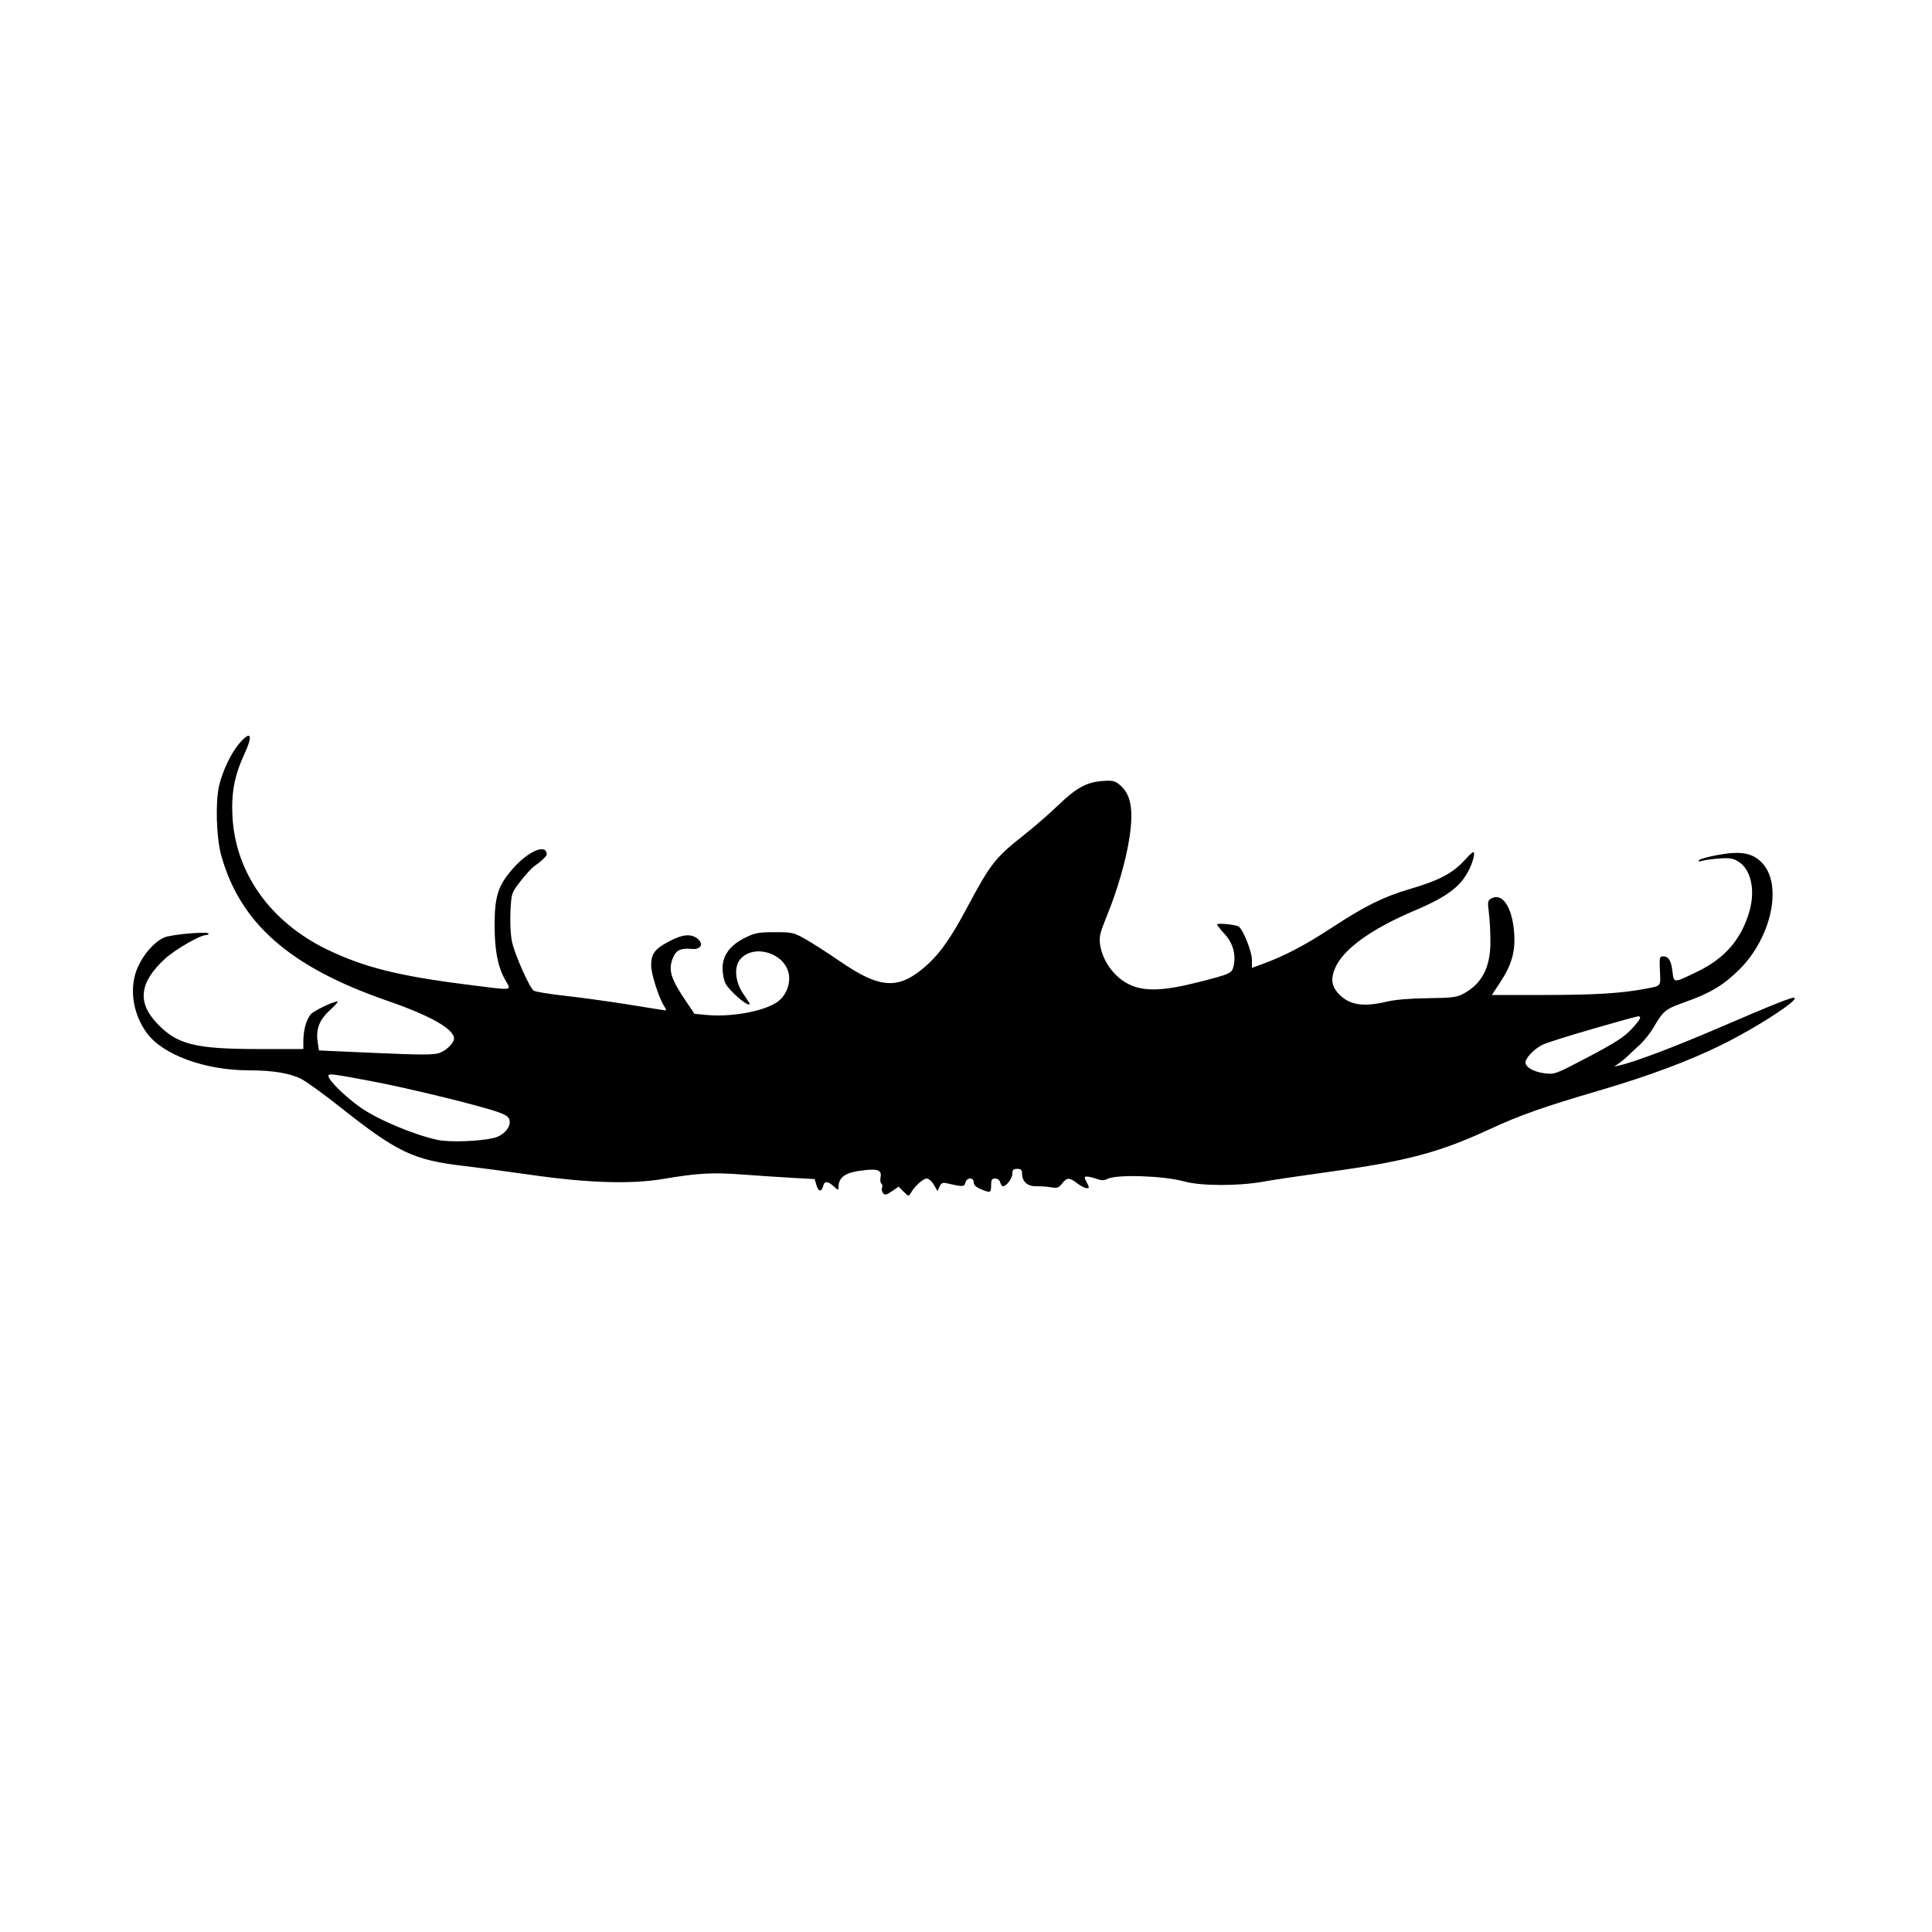 <svg xmlns="http://www.w3.org/2000/svg" width="1000" height="1000" viewBox="0 0 1000 1000" version="1.1">
	<path d="M 124.096 384.543 C 119.732 389.514, 115.251 398.806, 113.388 406.750 C 111.434 415.081, 111.977 433.594, 114.436 442.500 C 124.211 477.906, 150.038 500.562, 200.500 517.999 C 222.656 525.654, 235 532.632, 235 537.500 C 235 539.883, 230.926 543.869, 227.251 545.082 C 224.306 546.054, 217.466 546.039, 194.306 545.008 L 165.079 543.708 164.411 539.254 C 163.436 532.750, 165.269 527.928, 170.579 523.034 C 173.094 520.716, 174.995 518.662, 174.803 518.470 C 173.996 517.663, 162.357 523.129, 160.775 525.057 C 158.555 527.763, 157.013 533.366, 157.006 538.750 L 157 543 133.750 542.983 C 100.795 542.958, 91.609 540.624, 81.217 529.636 C 70.890 518.717, 72.215 508.316, 85.475 496.197 C 90.673 491.446, 103.591 484, 106.634 484 C 107.385 484, 108 483.662, 108 483.250 C 108 481.958, 88.679 483.627, 85 485.236 C 80.043 487.404, 74.550 493.524, 71.433 500.351 C 66.664 510.794, 68.493 524.477, 76.026 534.720 C 84.345 546.032, 106.143 553.990, 128.860 554.008 C 141.242 554.017, 150.012 555.466, 155.969 558.484 C 158.579 559.807, 167.422 566.201, 175.620 572.694 C 205.809 596.604, 213.912 600.456, 240.500 603.536 C 247.650 604.364, 263.175 606.431, 275 608.128 C 304.402 612.350, 326.837 613.022, 343.500 610.182 C 361.050 607.192, 368.872 606.765, 384.500 607.946 C 392.200 608.528, 403.713 609.293, 410.084 609.647 L 421.668 610.289 422.584 613.395 C 423.639 616.970, 425.235 617.159, 426.089 613.809 C 426.772 611.129, 428.554 611.267, 431.750 614.249 C 433.635 616.008, 434 616.084, 434 614.721 C 434 609.027, 437.611 606.679, 448 605.617 C 454.619 604.940, 456.455 605.838, 455.771 609.417 C 455.494 610.864, 455.689 612.308, 456.202 612.625 C 456.716 612.943, 456.873 613.889, 456.551 614.728 C 456.229 615.567, 456.467 616.858, 457.080 617.597 C 457.996 618.700, 458.815 618.518, 461.664 616.582 L 465.134 614.225 467.732 616.823 C 470.231 619.322, 470.373 619.348, 471.416 617.500 C 473.375 614.026, 477.812 610, 479.673 610.006 C 480.678 610.010, 482.343 611.472, 483.374 613.256 L 485.248 616.500 486.313 614.170 C 487.154 612.327, 487.914 611.962, 489.939 612.426 C 498.453 614.378, 499.093 614.360, 499.674 612.140 C 500.400 609.362, 504 609.234, 504 611.987 C 504 613.324, 505.183 614.467, 507.622 615.487 C 512.654 617.589, 513 617.461, 513 613.500 C 513 610.614, 513.368 610, 515.094 610 C 516.346 610, 517.397 610.803, 517.710 612 C 517.998 613.100, 518.631 614, 519.117 614 C 520.929 614, 524 609.913, 524 607.500 C 524 605.500, 524.500 605, 526.500 605 C 528.435 605, 529 605.515, 529 607.277 C 529 611.568, 531.737 614.077, 536.331 613.997 C 538.624 613.957, 542.122 614.208, 544.105 614.555 C 547.191 615.094, 548.002 614.812, 549.749 612.592 C 552.286 609.367, 553.463 609.353, 557.589 612.500 C 559.392 613.875, 561.583 615, 562.459 615 C 563.906 615, 563.910 614.727, 562.500 612 C 561.069 609.233, 561.081 609, 562.653 609 C 563.591 609, 565.836 609.535, 567.643 610.188 C 570.170 611.102, 571.457 611.104, 573.214 610.196 C 577.966 607.744, 602.466 608.560, 613 611.522 C 621.378 613.877, 640.899 613.951, 653.500 611.675 C 658.450 610.780, 673.750 608.503, 687.500 606.613 C 728.130 601.029, 744.920 596.571, 771.299 584.361 C 786.725 577.222, 799.161 572.834, 827.500 564.531 C 853.588 556.888, 874.636 549.008, 891.917 540.415 C 909.286 531.778, 930.437 518.103, 928.862 516.528 C 928.107 515.774, 919.838 519.046, 888.812 532.375 C 866.655 541.895, 846.213 549.621, 838.500 551.392 L 835.500 552.080 838.054 550.290 C 839.458 549.306, 841.517 547.600, 842.627 546.500 C 843.738 545.400, 846.478 542.839, 848.717 540.809 C 850.955 538.778, 854.179 534.728, 855.882 531.809 C 860.969 523.083, 861.934 522.311, 872.379 518.599 C 885.227 514.033, 892 509.976, 900.115 501.988 C 916.712 485.651, 922.751 458.478, 912.344 446.959 C 907.370 441.454, 901.273 440.298, 889.047 442.545 C 884.065 443.461, 879.696 444.684, 879.338 445.262 C 878.906 445.961, 879.496 446.058, 881.094 445.552 C 882.417 445.132, 886.425 444.587, 890 444.341 C 895.355 443.972, 897.083 444.259, 899.808 445.967 C 906.398 450.099, 908.705 460.889, 905.388 472.068 C 901.175 486.270, 892.813 495.954, 878.916 502.726 C 866.088 508.977, 866.394 508.973, 865.677 502.916 C 864.994 497.152, 863.668 495, 860.799 495 C 859.001 495, 858.869 495.610, 859.171 502.515 C 859.537 510.884, 860.156 510.173, 851 511.898 C 839.017 514.156, 824.906 515, 799.137 515 L 772.195 515 776.457 508.510 C 782.480 499.341, 784.397 492.622, 783.737 482.998 C 782.833 469.808, 777.730 461.933, 772.055 464.971 C 769.988 466.077, 769.906 466.548, 770.678 472.824 C 771.130 476.496, 771.471 483.325, 771.435 488 C 771.336 500.916, 766.910 509.278, 757.500 514.331 C 753.993 516.214, 751.712 516.501, 739 516.662 C 729.910 516.777, 722.075 517.428, 718 518.408 C 706.206 521.243, 699.064 520.319, 693.773 515.271 C 689.245 510.952, 688.504 507.023, 691.087 501.020 C 695.273 491.290, 709.601 480.916, 731.997 471.402 C 750.368 463.598, 757.132 458.174, 761.454 447.782 C 762.304 445.737, 763 443.114, 763 441.952 C 763 440.253, 762.004 440.929, 757.922 445.395 C 751.873 452.014, 744.827 455.718, 730 460.074 C 716.178 464.135, 706.479 468.923, 689.500 480.065 C 675.692 489.126, 665.004 494.748, 653.750 498.867 L 648 500.972 647.999 496.736 C 647.998 492.539, 643.358 480.957, 641.123 479.576 C 639.450 478.542, 630 477.627, 630 478.499 C 630 478.926, 631.765 481.191, 633.923 483.532 C 638.170 488.139, 639.812 494.029, 638.506 499.972 C 637.658 503.832, 637.059 504.104, 619.707 508.503 C 601.883 513.022, 591.959 513.279, 584.218 509.421 C 576.515 505.583, 570.540 497.220, 569.363 488.629 C 568.858 484.945, 569.420 482.611, 572.799 474.362 C 578.369 460.766, 582.817 445.378, 584.609 433.500 C 586.847 418.669, 585.315 410.772, 579.270 405.982 C 576.912 404.113, 575.603 403.857, 570.471 404.260 C 562.283 404.904, 557 407.831, 547.500 416.990 C 543.100 421.232, 535.225 428.076, 530 432.199 C 515.133 443.932, 512.706 447.023, 500.716 469.500 C 492.287 485.299, 486.758 493.234, 479.846 499.449 C 465.395 512.441, 455.915 512.075, 434.966 497.715 C 428.375 493.197, 420.173 487.925, 416.741 486 C 410.827 482.684, 410.002 482.500, 401 482.500 C 392.573 482.500, 390.842 482.823, 385.677 485.359 C 377.890 489.183, 374 494.460, 374 501.200 C 374 503.894, 374.660 507.375, 375.466 508.935 C 377.674 513.204, 388 521.932, 388 519.529 C 388 519.270, 386.576 517.038, 384.836 514.569 C 380.601 508.561, 379.780 500.796, 382.955 496.774 C 389.412 488.595, 405.214 492.654, 408.060 503.222 C 409.484 508.512, 407.162 515.034, 402.661 518.392 C 396.101 523.284, 378.867 526.559, 365.988 525.362 L 359.467 524.756 355.317 518.628 C 347.001 506.347, 345.712 502.017, 348.434 495.503 C 349.987 491.786, 352.569 490.617, 358.006 491.171 C 362.648 491.643, 364.441 488.647, 361.139 485.937 C 357.704 483.118, 353.250 483.550, 346.042 487.401 C 338.861 491.238, 337.086 493.659, 337.035 499.690 C 336.999 503.941, 341.036 516.599, 343.747 520.736 C 344.563 521.981, 344.970 523, 344.651 523 C 344.333 523, 335.844 521.666, 325.786 520.036 C 315.729 518.406, 300.750 516.331, 292.500 515.424 C 284.250 514.517, 276.914 513.302, 276.199 512.723 C 273.818 510.797, 266.192 493.464, 264.952 487.162 C 264.240 483.542, 263.934 477.044, 264.220 471.588 C 264.708 462.249, 264.721 462.210, 269.408 456.119 C 271.993 452.760, 275.251 449.222, 276.649 448.256 C 280.183 445.814, 283.003 443.141, 282.985 442.250 C 282.867 436.491, 273.502 440.429, 265.418 449.636 C 257.810 458.302, 255.996 463.949, 256.015 478.907 C 256.032 492.037, 257.638 500.312, 261.516 507.250 C 264.738 513.014, 266.765 512.800, 240.477 509.469 C 206.218 505.129, 188.053 500.535, 169.340 491.477 C 139.903 477.228, 121.824 451.791, 120.317 422.500 C 119.688 410.280, 121.387 401.361, 126.415 390.478 C 131.054 380.438, 130.021 377.795, 124.096 384.543 M 824.648 532.463 C 812.630 535.942, 801.075 539.564, 798.971 540.513 C 794.962 542.321, 790.712 546.305, 789.692 549.213 C 788.776 551.825, 793.315 554.771, 799.433 555.535 C 804.703 556.193, 804.963 556.096, 822.132 547.065 C 835.749 539.902, 840.526 536.842, 844.250 532.895 C 849.066 527.791, 850.012 525.945, 847.750 526.068 C 847.063 526.106, 836.667 528.983, 824.648 532.463 M 170 556.939 C 170 559.153, 178.903 567.869, 186.774 573.361 C 195.722 579.604, 214.736 587.552, 226.687 590.044 C 232.769 591.313, 247.991 590.779, 255.500 589.034 C 260.322 587.914, 264.235 583.785, 263.805 580.273 C 263.565 578.313, 262.438 577.379, 258.500 575.874 C 250.119 572.670, 211.616 563.236, 191.725 559.514 C 171.320 555.695, 170 555.539, 170 556.939" stroke="none" fill="black" fill-rule="evenodd"/>
</svg>